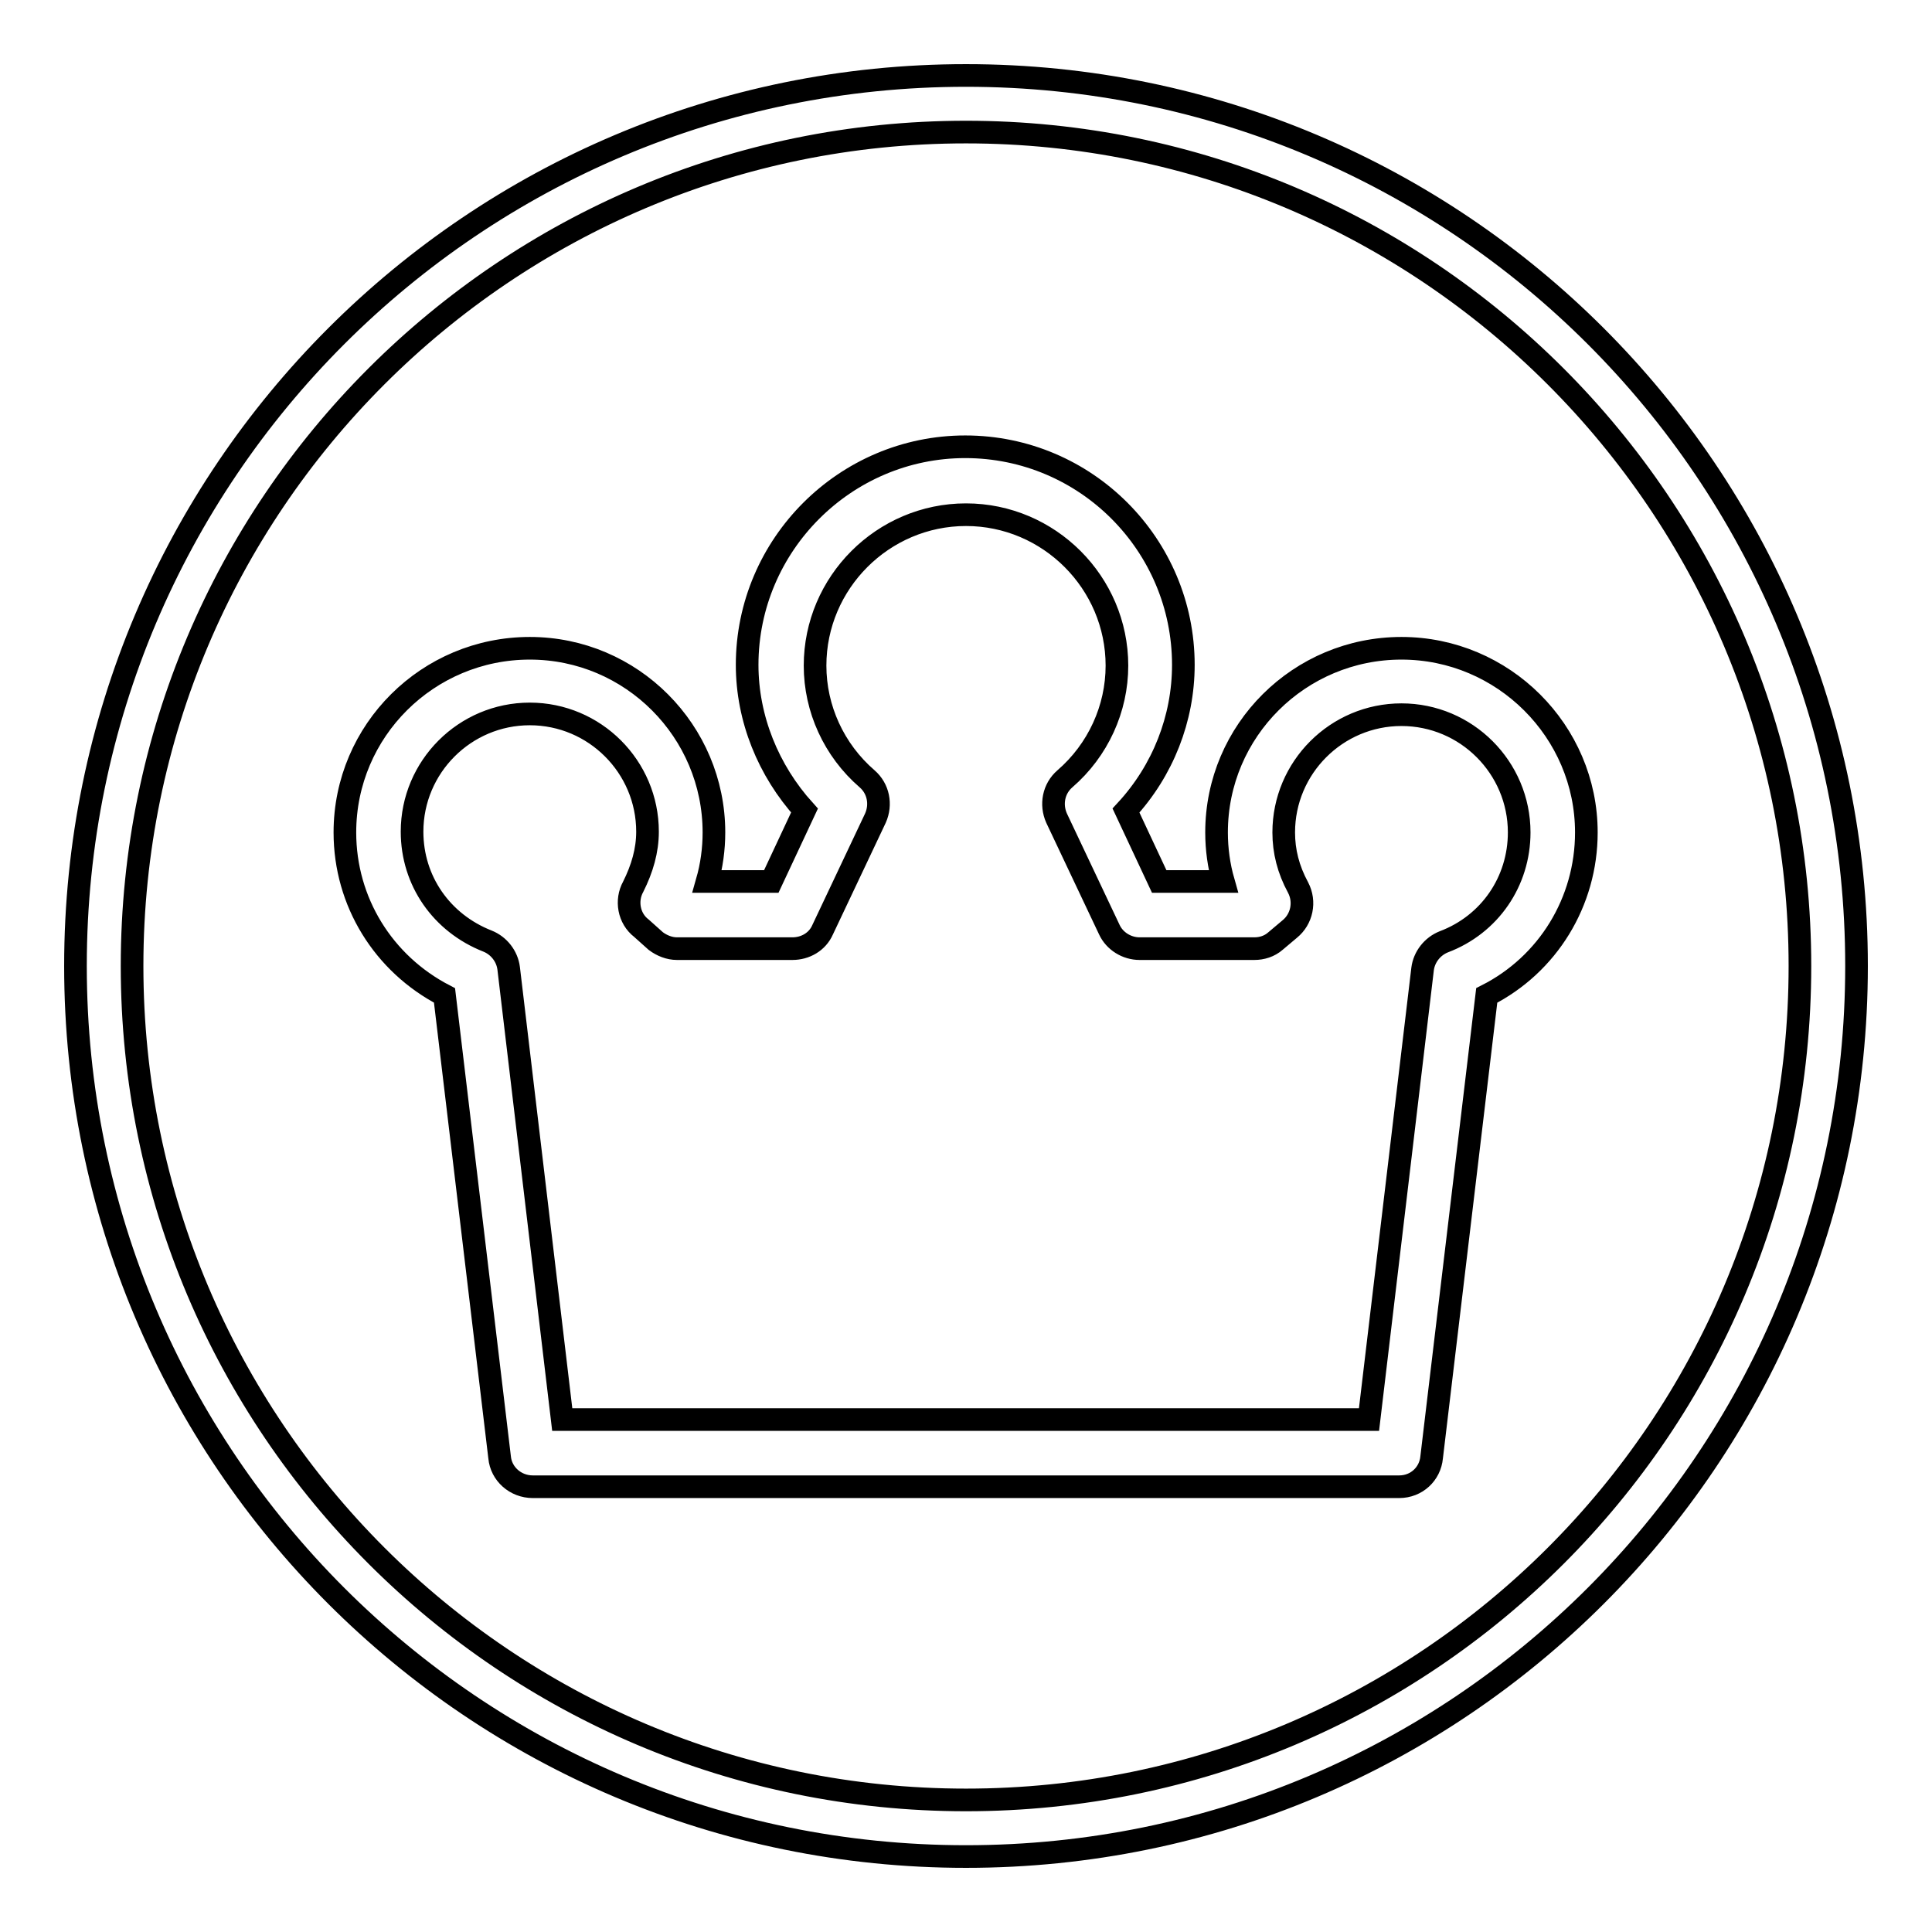 <?xml version="1.0" encoding="utf-8"?>
<!-- Svg Vector Icons : http://www.onlinewebfonts.com/icon -->
<!DOCTYPE svg PUBLIC "-//W3C//DTD SVG 1.1//EN" "http://www.w3.org/Graphics/SVG/1.1/DTD/svg11.dtd">
<svg version="1.1" xmlns="http://www.w3.org/2000/svg" xmlns:xlink="http://www.w3.org/1999/xlink" x="0px" y="0px" viewBox="0 0 256 256" enable-background="new 0 0 256 256" xml:space="preserve">
<g> <path stroke-width="3" fill-opacity="0" stroke="#000000"  d="M128,10C62.8,10,10,62.8,10,128s52.8,118,118,118s118-52.8,118-118S193.2,10,128,10z M128,238.5 c-61,0-110.5-49.5-110.5-110.5C17.5,67,67,17.5,128,17.5c61,0,110.5,49.5,110.5,110.5C238.5,189.1,189,238.5,128,238.5z M185.4,197 H70.6c-2.3,0-4.2-1.7-4.4-3.9l-7.3-61.2c-8.1-4.2-13.2-12.4-13.2-21.6c0-13.5,11-24.4,24.5-24.4c13.5,0,24.4,11,24.4,24.4 c0,2.2-0.3,4.4-0.9,6.5h8.5l4.4-9.4c-4.8-5.3-7.6-12.2-7.6-19.3c0-15.9,13-28.9,28.9-28.9c16,0,28.9,13,28.9,28.9 c0,7.1-2.7,14-7.6,19.3l4.4,9.4h8.5c-0.6-2.1-0.9-4.3-0.9-6.5c0-13.5,11-24.4,24.5-24.4s24.5,11,24.5,24.4 c0,9.2-5.1,17.5-13.2,21.6l-7.3,61.2C189.5,195.3,187.7,197,185.4,197z M74.5,188.1h106.9l7.1-59.7c0.2-1.6,1.3-3,2.8-3.6 c6.1-2.3,10-8,10-14.5c0-8.6-7-15.6-15.6-15.6c-8.6,0-15.6,7-15.6,15.6c0,2.5,0.6,4.9,1.9,7.3c1,1.9,0.5,4.2-1.1,5.5l-1.9,1.6 c-0.8,0.7-1.8,1-2.8,1H151c-1.7,0-3.3-1-4-2.5l-7-14.8c-0.8-1.8-0.4-3.9,1.1-5.2c4.4-3.8,6.9-9.3,6.9-15c0-11-9-20-20-20 c-11,0-20,9-20,20c0,5.7,2.5,11.2,6.9,15c1.5,1.3,1.9,3.4,1.1,5.2l-7,14.8c-0.7,1.6-2.3,2.5-4,2.5H89.7c-1,0-2-0.4-2.8-1L85,123 c-1.7-1.3-2.1-3.7-1.1-5.5c1.2-2.4,1.9-4.8,1.9-7.3c0-8.6-7-15.6-15.6-15.6c-8.6,0-15.6,7-15.6,15.6c0,6.5,3.9,12.1,10,14.5 c1.5,0.6,2.6,2,2.8,3.6L74.5,188.1z"/></g>
</svg>